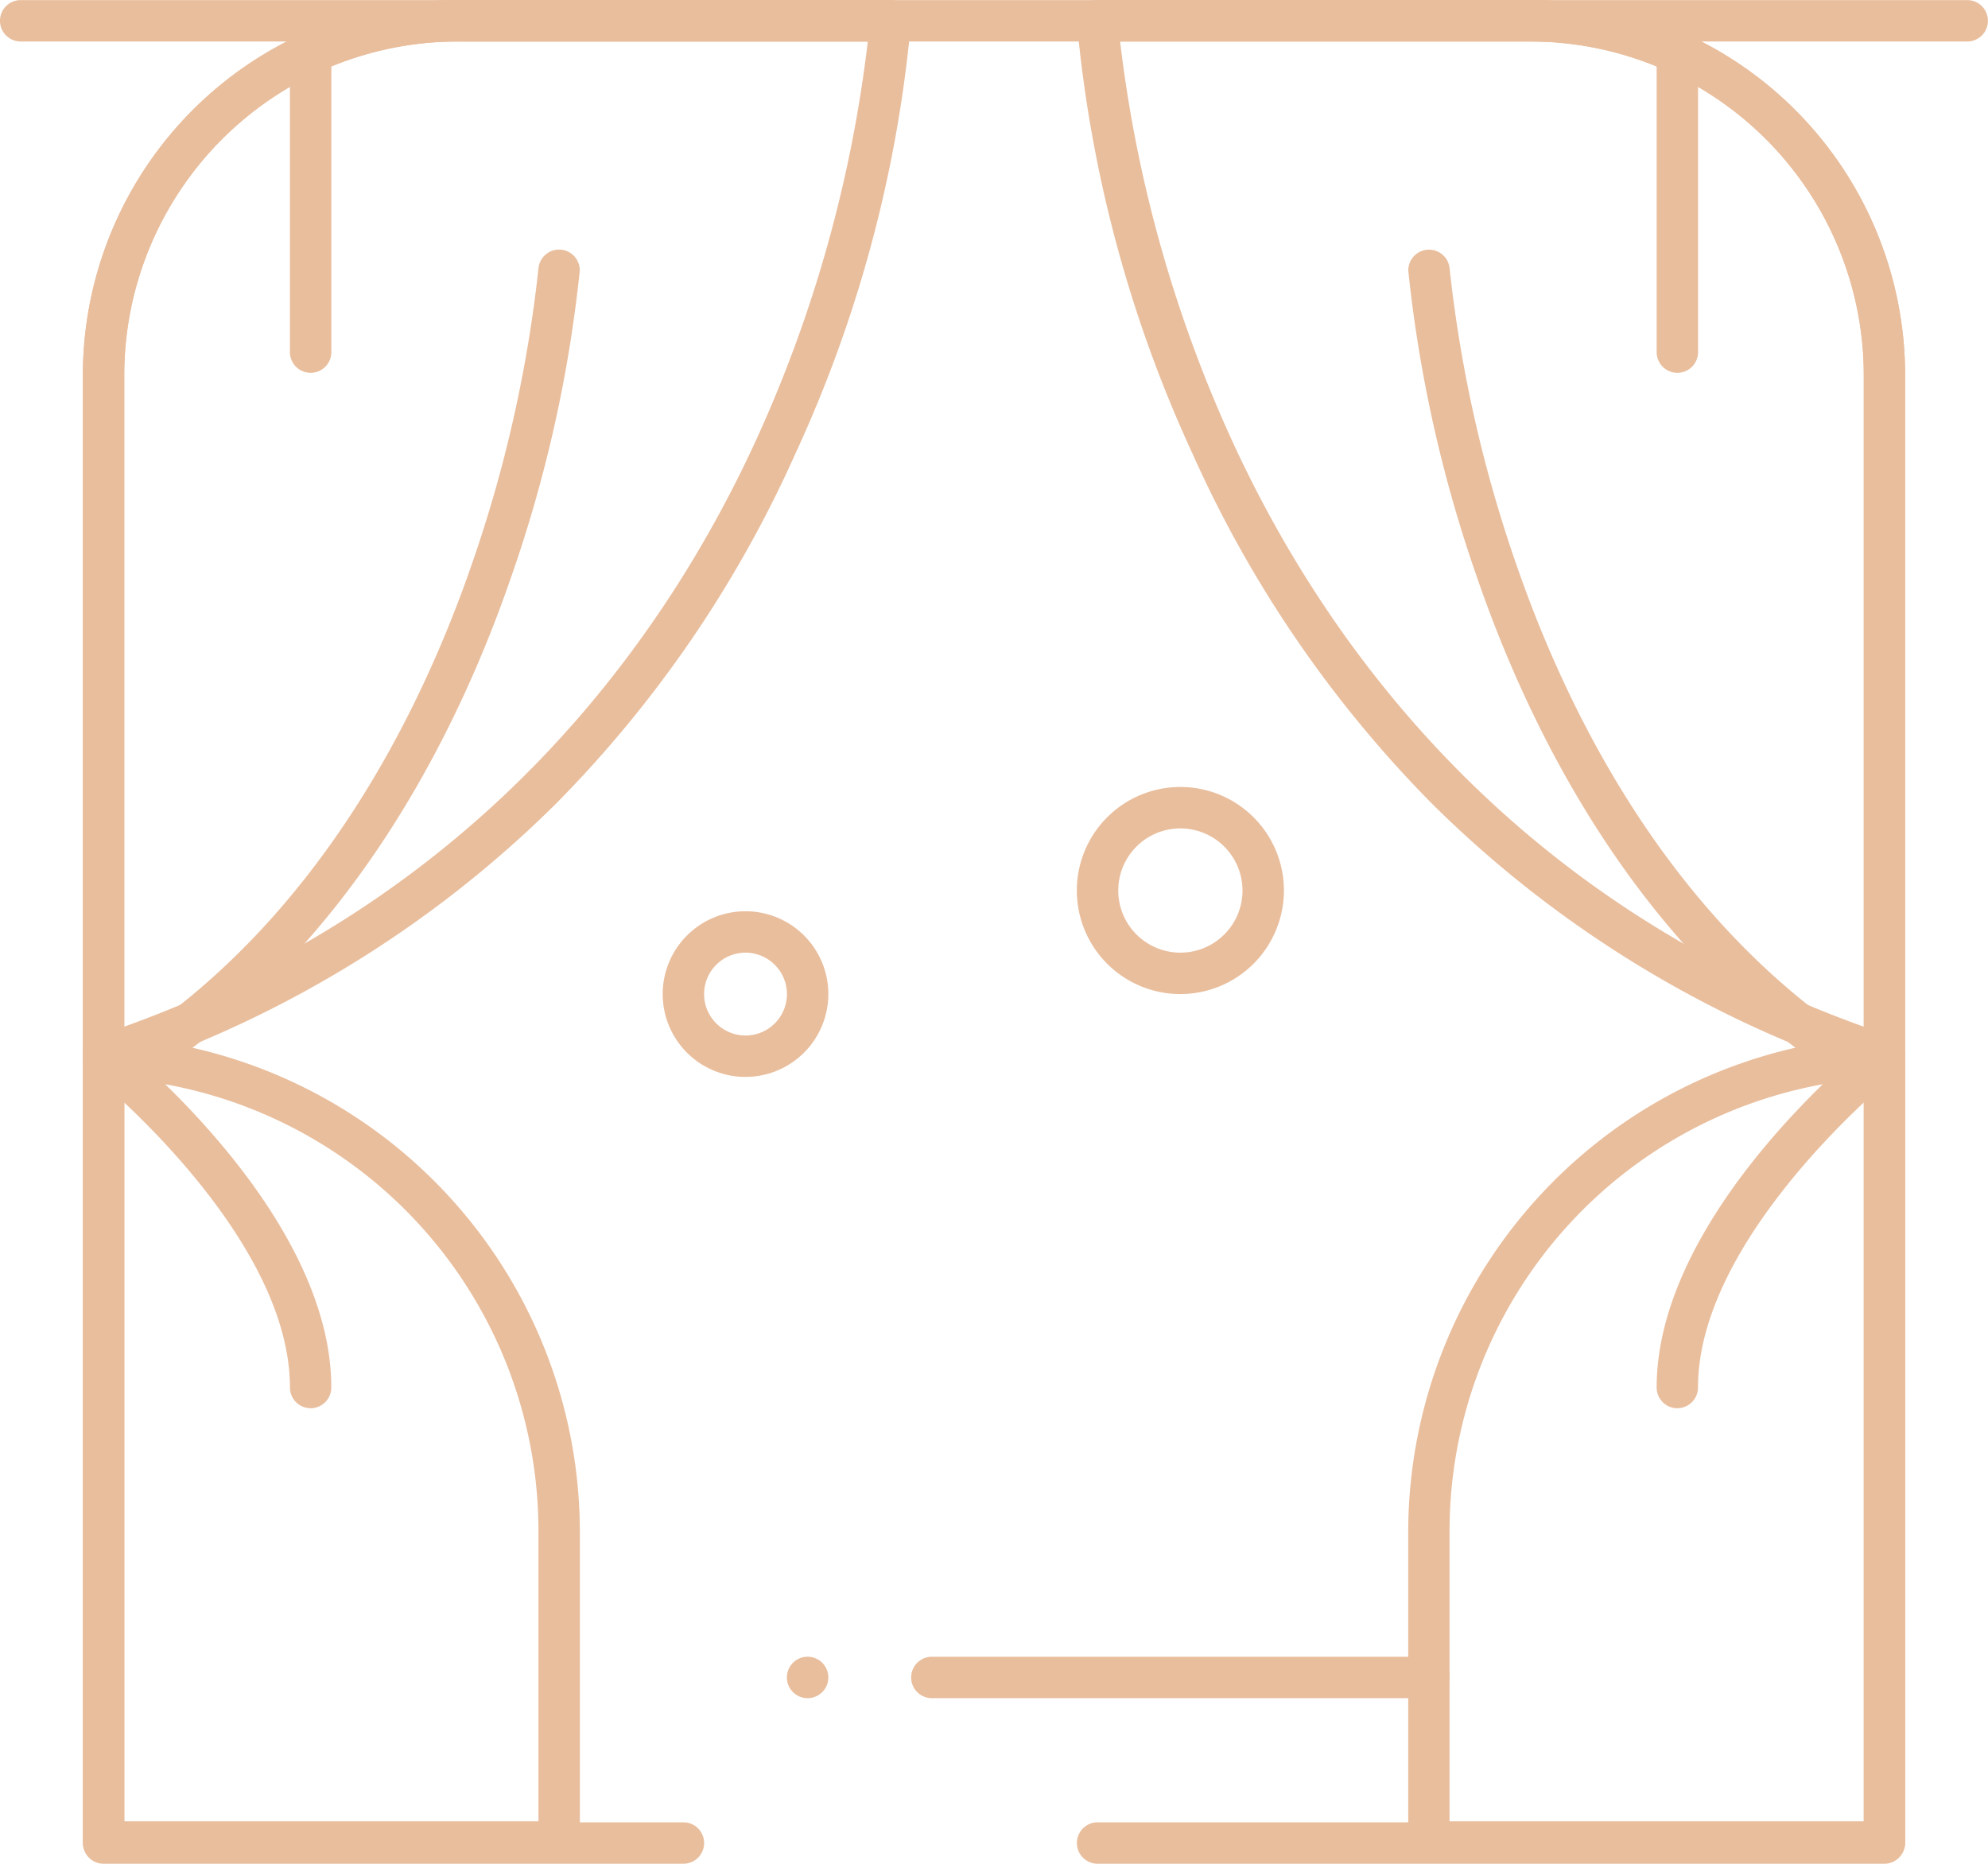 <svg xmlns="http://www.w3.org/2000/svg" xmlns:xlink="http://www.w3.org/1999/xlink" width="115.715" height="108.479" viewBox="0 0 115.715 108.479">
  <defs>
    <clipPath id="clip-path">
      <rect id="Rectangle_444" data-name="Rectangle 444" width="115.715" height="108.48" fill="#e9be9d"/>
    </clipPath>
  </defs>
  <g id="Group_940" data-name="Group 940" transform="translate(0 0.002)">
    <g id="Group_939" data-name="Group 939" transform="translate(0 -0.002)" clip-path="url(#clip-path)">
      <path id="Path_1280" data-name="Path 1280" d="M656.4,108.48H610.6a1.205,1.205,0,1,1,0-2.411h44.6V21.817A19.427,19.427,0,0,0,635.786,2.412H610.6A1.205,1.205,0,1,1,610.6,0h25.191A21.841,21.841,0,0,1,657.6,21.817v85.458a1.205,1.205,0,0,1-1.205,1.205Z" transform="translate(-546.712 -0.001)" fill="#e9be9d"/>
      <path id="Path_1281" data-name="Path 1281" d="M656.394,62.708a1.19,1.19,0,0,1-.38-.062A65.5,65.5,0,0,1,630.08,46.853a69.022,69.022,0,0,1-13.956-20.384,76.37,76.37,0,0,1-6.736-25.141,1.206,1.206,0,0,1,1.2-1.269h25.191A21.841,21.841,0,0,1,657.6,21.876V61.5a1.2,1.2,0,0,1-1.205,1.205ZM611.907,2.47a77.741,77.741,0,0,0,6.447,23.082c5.271,11.557,15.919,26.74,36.834,34.26V21.876A19.427,19.427,0,0,0,635.783,2.471Z" transform="translate(-546.708 -0.054)" fill="#e9be9d"/>
      <path id="Path_1282" data-name="Path 1282" d="M824.612,634.346H798.1a1.205,1.205,0,0,1-1.205-1.205V615.124a28.927,28.927,0,0,1,27.671-28.9,1.206,1.206,0,0,1,1.257,1.2V633.14a1.205,1.205,0,0,1-1.205,1.205ZM799.3,631.935h24.107V588.716A26.448,26.448,0,0,0,799.3,615.123Z" transform="translate(-714.927 -525.928)" fill="#e9be9d"/>
      <path id="Path_1283" data-name="Path 1283" d="M938.725,607.92a1.205,1.205,0,0,1-1.205-1.205c0-10.107,12-19.792,12.507-20.2a1.205,1.205,0,0,1,1.5,1.884c-.116.093-11.6,9.372-11.6,18.315a1.205,1.205,0,0,1-1.205,1.205Z" transform="translate(-841.092 -525.954)" fill="#e9be9d"/>
      <path id="Path_1284" data-name="Path 1284" d="M545.773,939.96H516.845a1.205,1.205,0,0,1,0-2.411h28.928a1.205,1.205,0,0,1,0,2.411" transform="translate(-462.604 -841.118)" fill="#e9be9d"/>
      <path id="Path_1285" data-name="Path 1285" d="M446.535,939.961a1.206,1.206,0,1,1,.853-.354,1.21,1.21,0,0,1-.853.354" transform="translate(-399.526 -841.119)" fill="#e9be9d"/>
      <path id="Path_1286" data-name="Path 1286" d="M822.248,188.891a1.2,1.2,0,0,1-.667-.2c-11.488-7.658-17.576-19.963-20.66-28.936a78.737,78.737,0,0,1-3.979-17.776,1.205,1.205,0,0,1,2.4-.186,77.851,77.851,0,0,0,3.876,17.238c2.965,8.6,8.788,20.382,19.7,27.654a1.206,1.206,0,0,1-.67,2.209Z" transform="translate(-714.969 -126.208)" fill="#e9be9d"/>
      <path id="Path_1287" data-name="Path 1287" d="M938.725,42.764a1.205,1.205,0,0,1-1.205-1.205V24.684a1.205,1.205,0,1,1,2.411,0V41.559a1.205,1.205,0,0,1-1.205,1.205" transform="translate(-841.092 -21.064)" fill="#e9be9d"/>
      <path id="Path_1288" data-name="Path 1288" d="M81.854,108.477H48.105a1.205,1.205,0,0,1-1.205-1.205V21.814A21.841,21.841,0,0,1,68.716,0H93.908a1.205,1.205,0,1,1,0,2.411H68.716A19.427,19.427,0,0,0,49.311,21.814v84.252H81.855a1.205,1.205,0,0,1,0,2.411Z" transform="translate(-42.076 0.002)" fill="#e9be9d"/>
      <path id="Path_1289" data-name="Path 1289" d="M48.1,62.7a1.2,1.2,0,0,1-1.205-1.205V21.864A21.841,21.841,0,0,1,68.71.048H93.9a1.206,1.206,0,0,1,1.2,1.268,76.355,76.355,0,0,1-6.736,25.141A69.007,69.007,0,0,1,74.414,46.841,65.5,65.5,0,0,1,48.481,62.634a1.193,1.193,0,0,1-.38.062ZM68.71,2.459A19.427,19.427,0,0,0,49.3,21.864V59.8c20.951-7.532,31.6-22.752,36.87-34.339a77.574,77.574,0,0,0,6.412-23H68.71Z" transform="translate(-42.071 -0.043)" fill="#e9be9d"/>
      <path id="Path_1290" data-name="Path 1290" d="M74.622,634.342H48.105a1.205,1.205,0,0,1-1.205-1.205V587.425a1.206,1.206,0,0,1,1.257-1.2,28.928,28.928,0,0,1,27.671,28.9v18.016a1.205,1.205,0,0,1-1.205,1.205Zm-25.311-2.411H73.418V615.12a26.447,26.447,0,0,0-24.107-26.408Z" transform="translate(-42.076 -525.925)" fill="#e9be9d"/>
      <path id="Path_1291" data-name="Path 1291" d="M60.147,607.916a1.205,1.205,0,0,1-1.205-1.205c0-8.959-11.484-18.223-11.6-18.315a1.205,1.205,0,0,1,1.5-1.885c.511.408,12.507,10.093,12.507,20.2a1.205,1.205,0,0,1-1.205,1.205Z" transform="translate(-42.065 -525.95)" fill="#e9be9d"/>
      <path id="Path_1292" data-name="Path 1292" d="M71.534,188.884a1.206,1.206,0,0,1-.67-2.209c10.909-7.273,16.732-19.053,19.7-27.654a77.86,77.86,0,0,0,3.876-17.238,1.205,1.205,0,0,1,2.4.186,78.7,78.7,0,0,1-3.979,17.776c-3.085,8.974-9.173,21.279-20.66,28.936a1.2,1.2,0,0,1-.667.2Z" transform="translate(-63.094 -126.202)" fill="#e9be9d"/>
      <path id="Path_1293" data-name="Path 1293" d="M165.285,42.764a1.205,1.205,0,0,1-1.205-1.205V24.684a1.205,1.205,0,0,1,2.411,0V41.559a1.205,1.205,0,0,1-1.205,1.205" transform="translate(-147.204 -21.064)" fill="#e9be9d"/>
      <path id="Path_1294" data-name="Path 1294" d="M114.51,2.454H1.205a1.205,1.205,0,0,1,0-2.411h113.3a1.205,1.205,0,1,1,0,2.411" transform="translate(0 -0.038)" fill="#e9be9d"/>
      <path id="Path_1295" data-name="Path 1295" d="M379.845,525.31a4.821,4.821,0,1,1,4.821-4.821,4.827,4.827,0,0,1-4.821,4.821m0-7.232a2.411,2.411,0,1,0,2.411,2.411,2.414,2.414,0,0,0-2.411-2.411" transform="translate(-336.451 -462.628)" fill="#e9be9d"/>
      <path id="Path_1296" data-name="Path 1296" d="M615.422,457.412a6.027,6.027,0,1,1,6.027-6.027,6.033,6.033,0,0,1-6.027,6.027m0-9.643a3.616,3.616,0,1,0,3.616,3.616,3.62,3.62,0,0,0-3.616-3.616" transform="translate(-546.716 -399.552)" fill="#e9be9d"/>
    </g>
  </g>
</svg>
